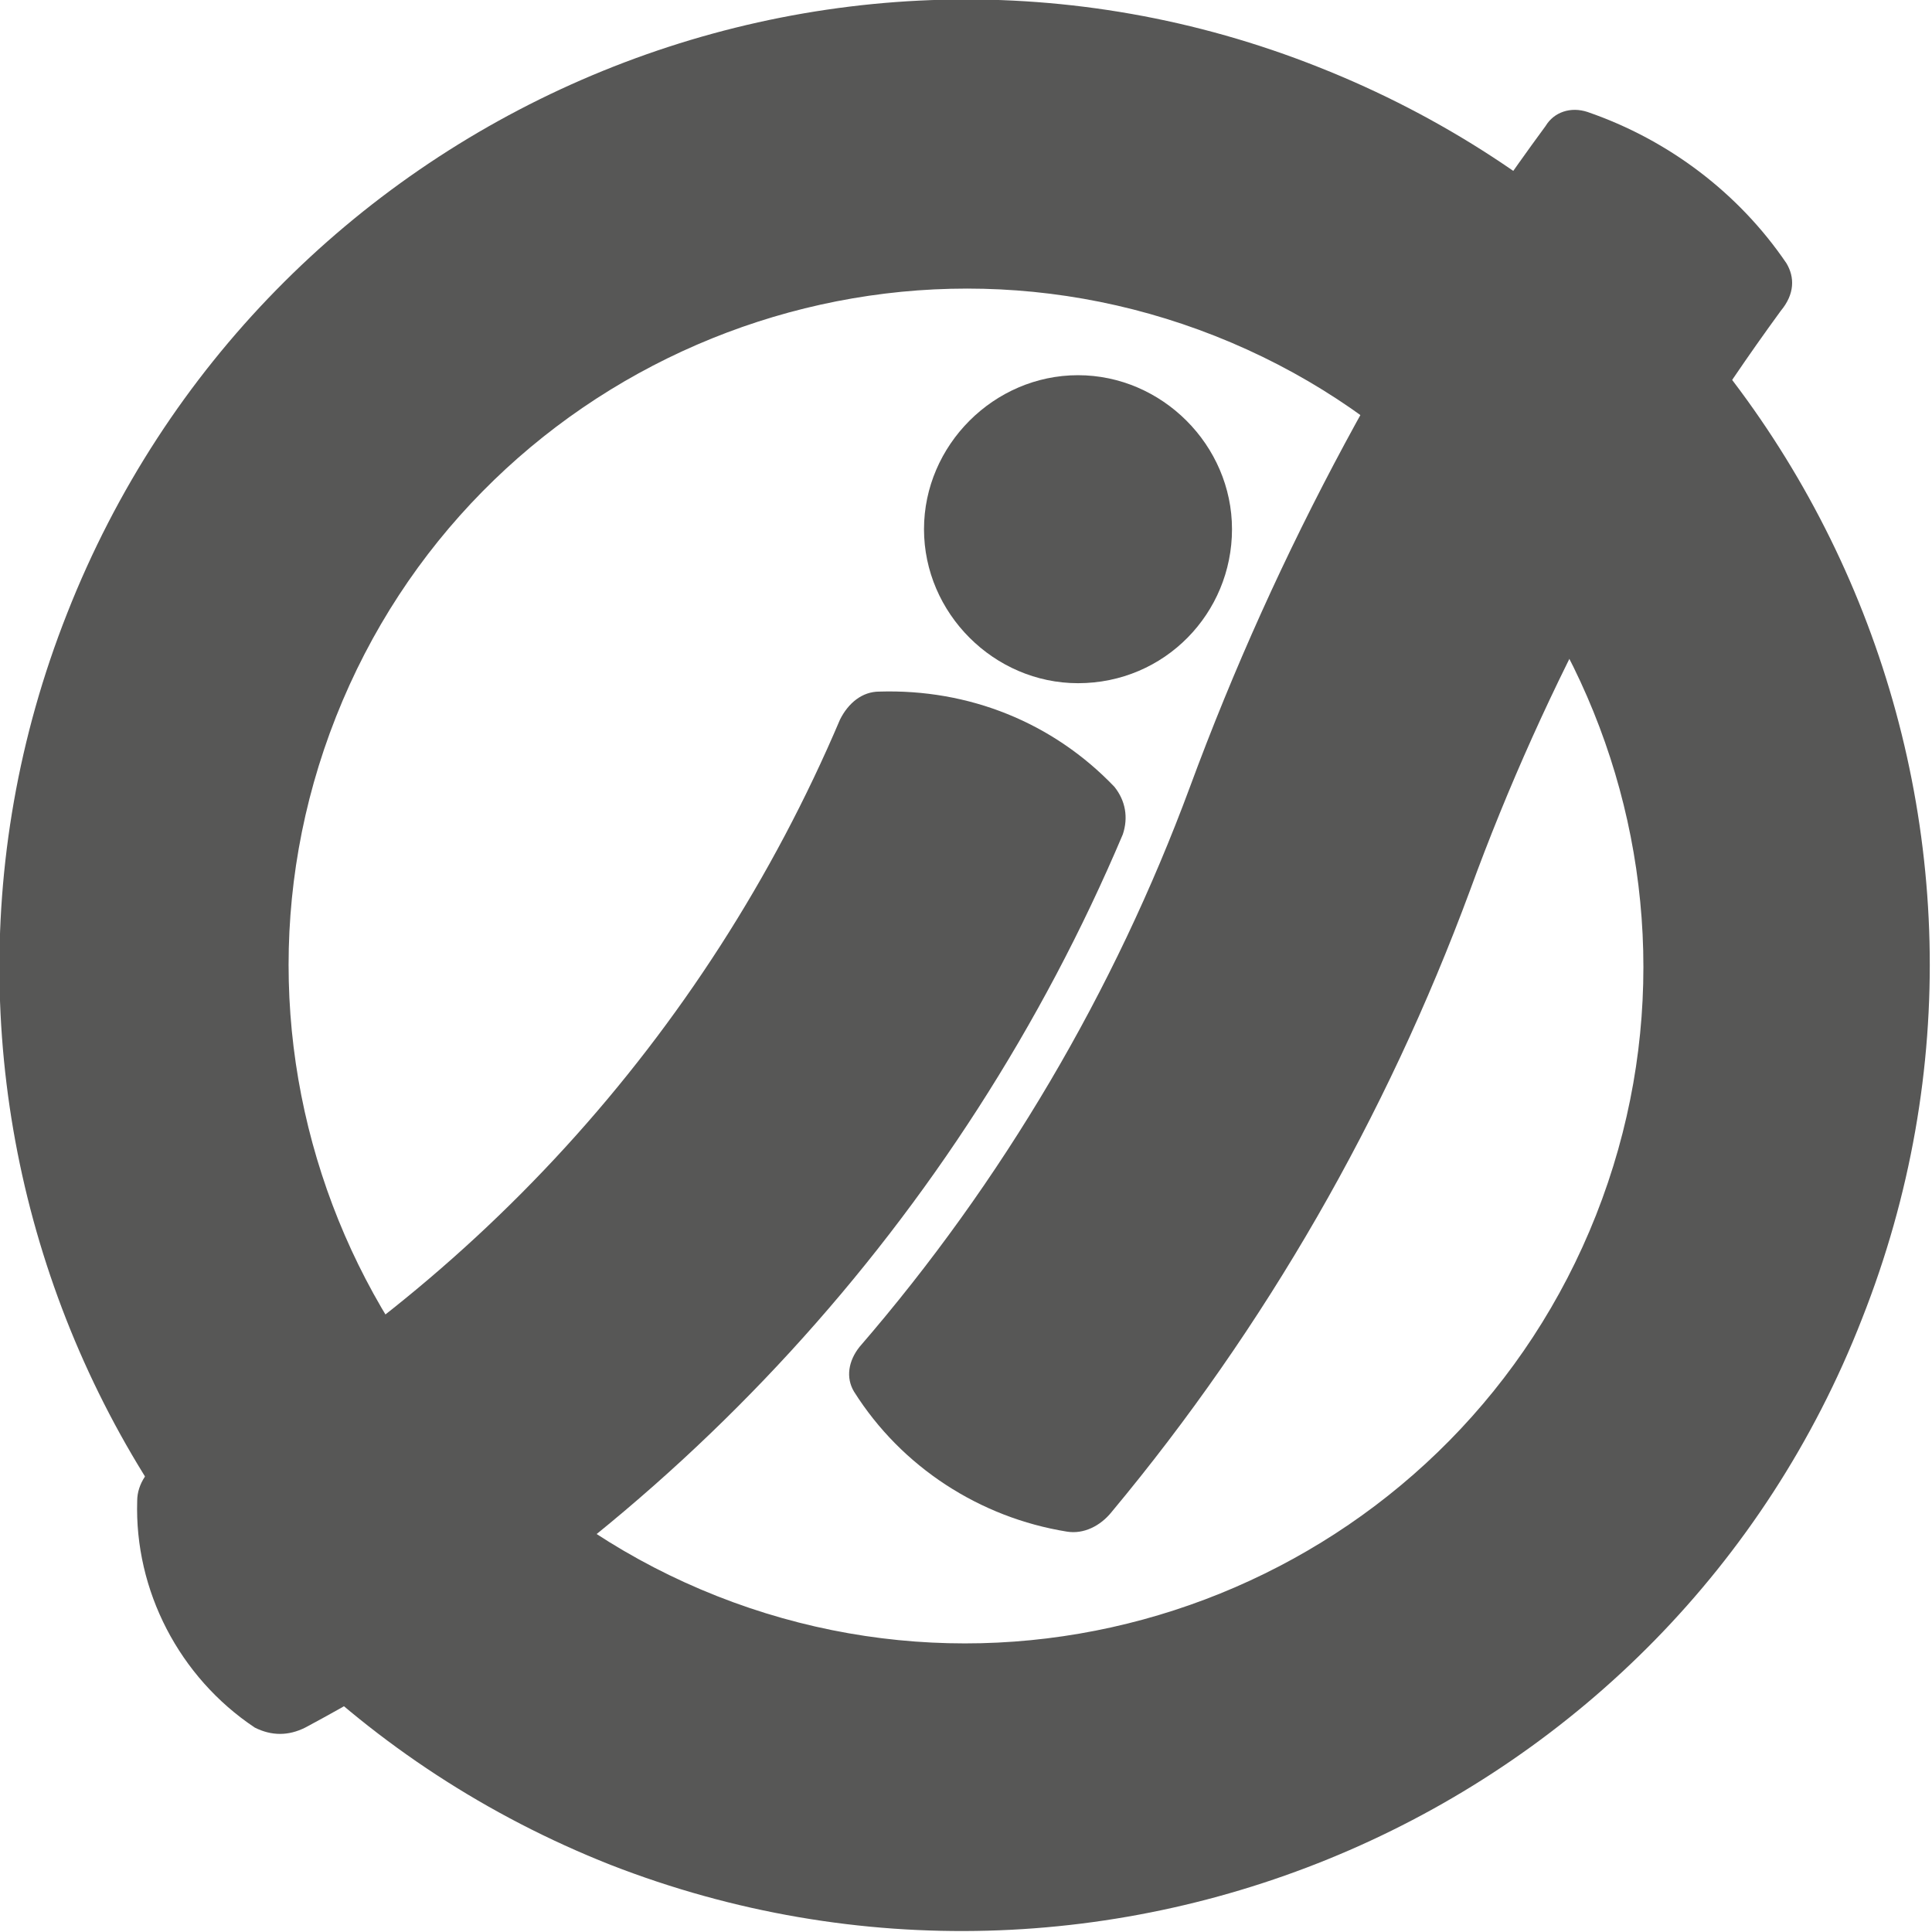<?xml version="1.0" encoding="utf-8"?>
<!-- Generator: Adobe Illustrator 23.0.4, SVG Export Plug-In . SVG Version: 6.00 Build 0)  -->
<svg version="1.1" id="Capa_1" xmlns="http://www.w3.org/2000/svg" xmlns:xlink="http://www.w3.org/1999/xlink" x="0px" y="0px"
	 width="69px" height="69px" viewBox="0 0 69 69" style="enable-background:new 0 0 69 69;" xml:space="preserve">
<style type="text/css">
	.st0{fill:#575756;}
</style>
<path class="st0" d="M44,18.9c0-3-2.5-5.5-5.5-5.5c-3,0-5.5,2.5-5.5,5.5c0,3,2.5,5.5,5.5,5.5C41.6,24.4,44,21.9,44,18.9"/>
<path class="st0" d="M21.8,66.6c-17.7-7-26.4-27-19.4-44.7C9.4,4.1,29.5-4.6,47.1,2.4c17.7,7,26.4,27,19.4,44.7
	C59.6,64.8,39.5,73.5,21.8,66.6 M43.4,12C31,7.1,16.9,13.2,12,25.6C7.1,38,13.2,52.1,25.6,57C38,61.9,52.1,55.8,57,43.4
	C61.9,31,55.8,16.9,43.4,12"/>
<path class="st0" d="M63.8,9.4c-1.7-2.5-4.2-4.4-7.1-5.4c-0.6-0.2-1.2,0-1.5,0.5c-5.3,7.2-9.6,15.2-12.7,23.6
	c-2.7,7.3-6.7,14.1-11.8,20c-0.4,0.5-0.5,1.1-0.2,1.6c1.7,2.7,4.5,4.5,7.6,5c0.6,0.1,1.2-0.2,1.6-0.7c5.5-6.6,9.8-14.1,12.8-22.2
	c2.7-7.4,6.5-14.4,11.1-20.7C64.1,10.5,64.1,9.9,63.8,9.4"/>
<path class="st0" d="M10.9,61.7c13.1-7,23.4-18.2,29.2-31.9c0.2-0.6,0.1-1.2-0.3-1.7c-2.2-2.3-5.2-3.5-8.4-3.4c-0.6,0-1.1,0.4-1.4,1
	C25.2,37,16.7,46.3,5.9,52.1c-0.6,0.3-1,0.9-1,1.5c-0.1,3.2,1.5,6.3,4.2,8.1C9.7,62,10.3,62,10.9,61.7"/>
</svg>
